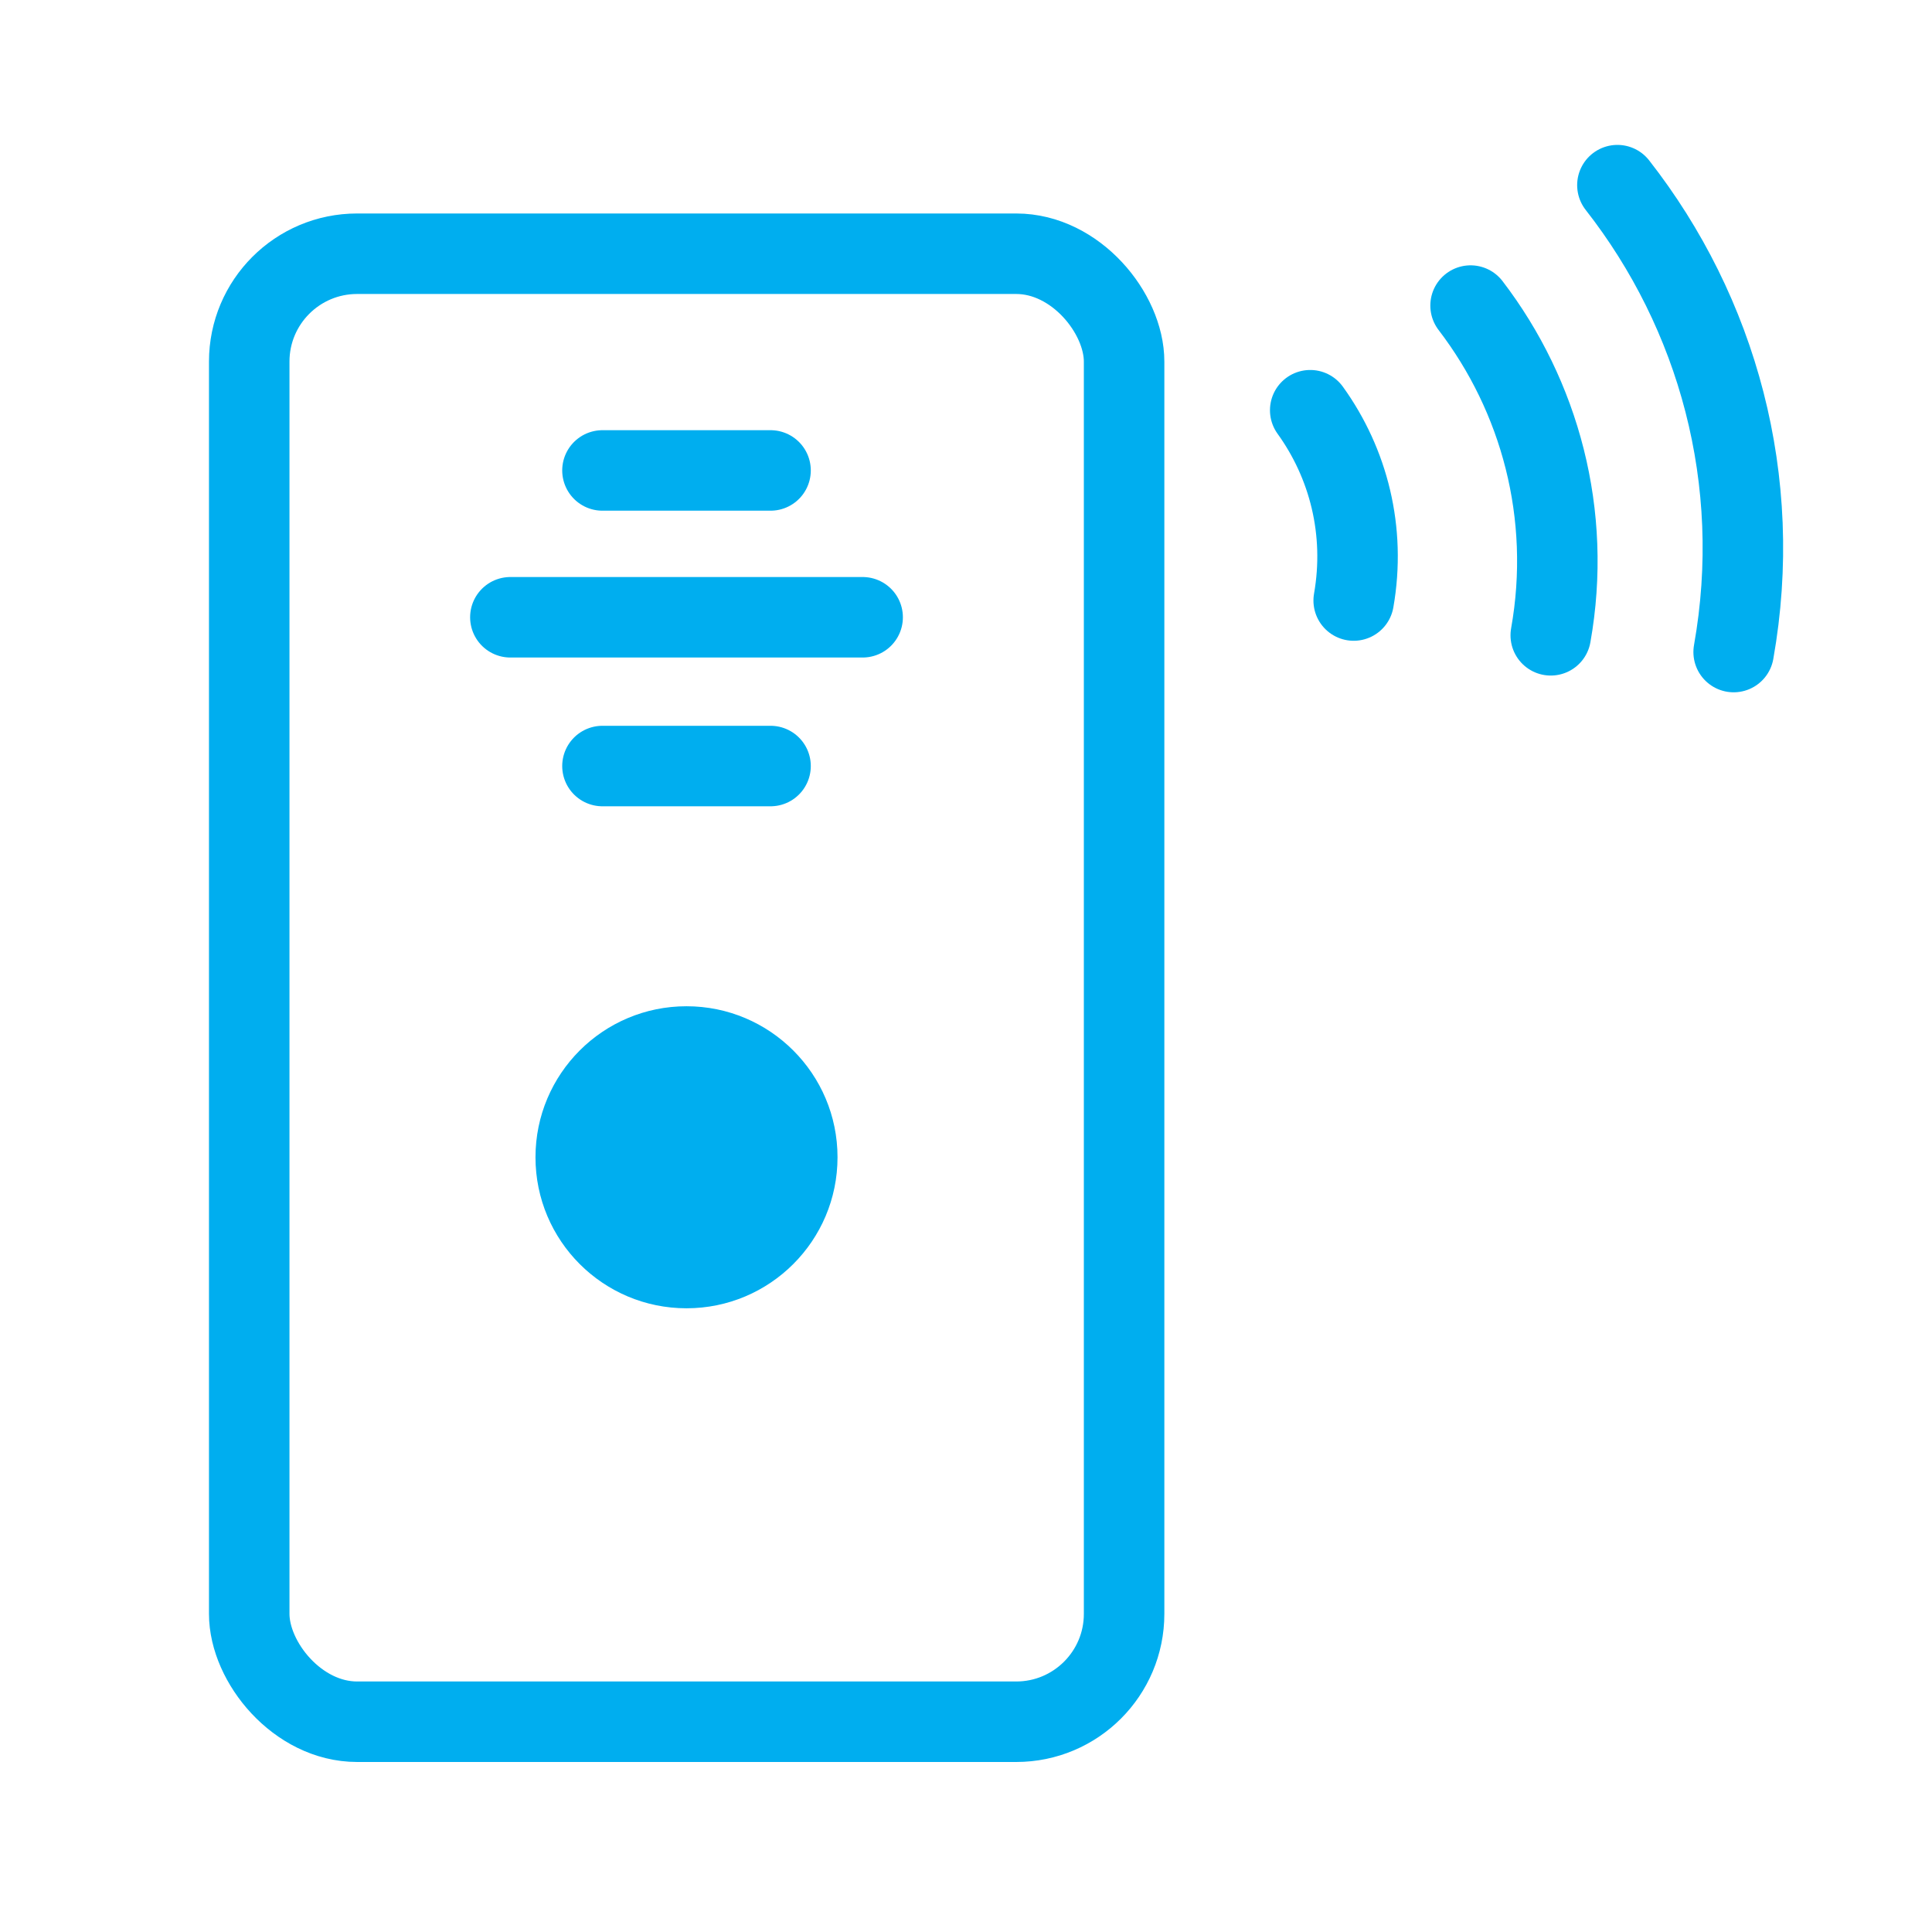 <?xml version="1.0" encoding="UTF-8" standalone="no"?>
<svg xmlns="http://www.w3.org/2000/svg" data-name="Layer 4" id="Layer_4" viewBox="0 0 60 60">
    
  <defs>
        
    <style>
      .cls-1, .cls-2 {
        fill: none;
        stroke: #00aeef;
        stroke-miterlimit: 10;
        stroke-width: 2.5px;
      }

      .cls-3 {
        fill: #00aeef;
      }

      .cls-2 {
        stroke-linecap: round;
      }
    </style>
      
  </defs>
    
  <rect class="cls-1" height="45.59" rx="3.35" ry="3.35" width="27.17" x="7.74" y="7.88"/>
    
  <g>
        
    <path class="cls-2" d="M40.69,12.74c1.19,1.65,1.73,3.75,1.35,5.91"/>
        
    <path class="cls-2" d="M45.67,9.49c2.15,2.81,3.16,6.48,2.49,10.24"/>
        
    <path class="cls-2" d="M50.23,5.75c3.1,3.96,4.56,9.16,3.61,14.5"/>
      
  </g>
    
  <line class="cls-2" x1="18.71" x2="23.93" y1="14.61" y2="14.61"/>
    
  <line class="cls-2" x1="15.85" x2="26.79" y1="19.17" y2="19.17"/>
    
  <line class="cls-2" x1="18.71" x2="23.93" y1="23.79" y2="23.79"/>
    
  <circle class="cls-3" cx="21.32" cy="35.94" r="4.69"/>
  
</svg>
